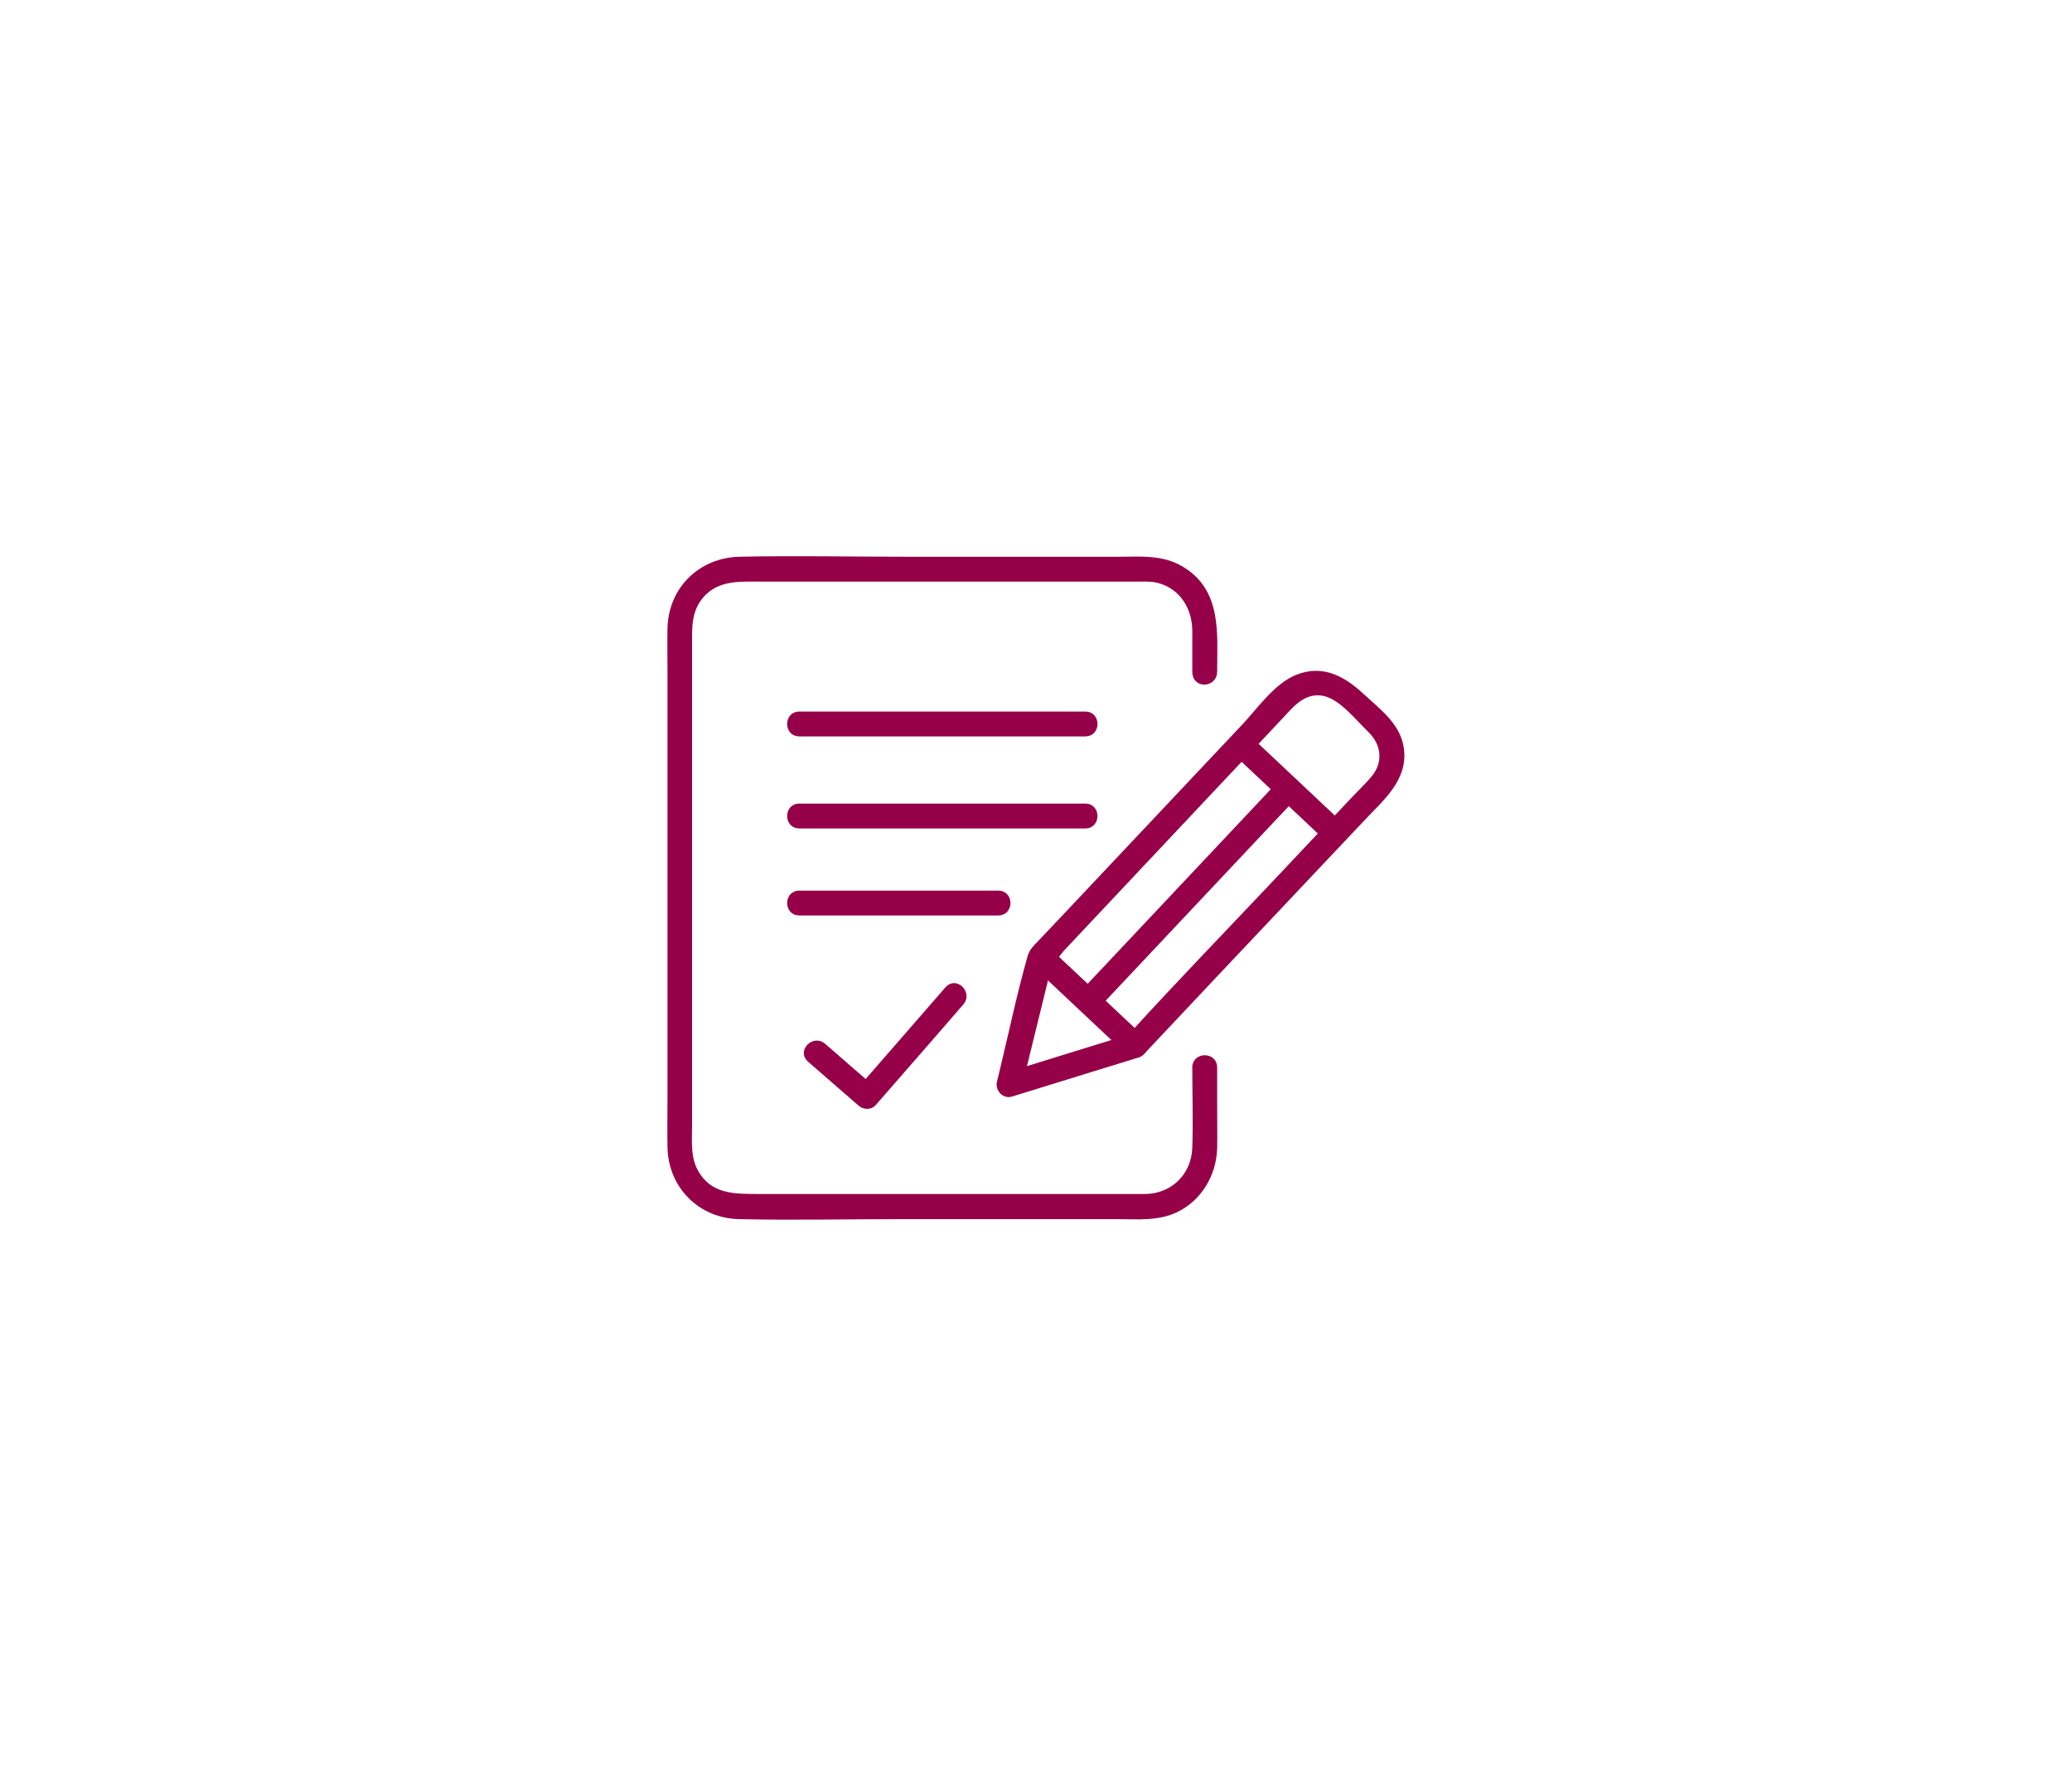 <?xml version="1.0" encoding="UTF-8"?>
<svg xmlns="http://www.w3.org/2000/svg" id="Layer_1" version="1.1" viewBox="0 0 700 600">
  <defs>
    <style>
      .st0 {
        fill: #960048;
        stroke: #960048;
        stroke-miterlimit: 10;
        stroke-width: 2px;
      }
    </style>
  </defs>
  <path class="st0" d="M273.6,357.9c5.7,4.9,11.3,9.9,17,14.8,1.2,1.1,3.3,1.4,4.5,0,9.9-11.3,19.8-22.7,29.6-34,2.7-3.1-1.8-7.6-4.5-4.5l-29.6,34h4.5c-5.7-4.9-11.3-9.9-17-14.8-3.1-2.7-7.6,1.8-4.5,4.5h0Z"></path>
  <path class="st0" d="M403.8,360.6c0,9.1.3,18.2,0,27.2-.3,9.3-7.2,16.3-16.5,16.6-1.3,0-2.5,0-3.8,0h-127.5c-8.2,0-16.3,0-21-8.3-2.8-4.9-2.2-10.6-2.2-16v-161c0-6.4-.5-12.6,4-17.9,5.4-6.2,12.7-5.7,20-5.7h127.3c2,0,4-.1,6,.2,8.6,1.5,13.6,8.9,13.7,17.2,0,4.7,0,9.4,0,14.1s6.4,4.1,6.4,0c0-12.9,1.7-27.4-11.5-34.9-6.4-3.7-13.6-3-20.7-3h-72.4c-18.5,0-37.1-.4-55.7,0-13.1.3-23.1,10-23.4,23.2-.1,5,0,10,0,15v144.4c0,5.3-.1,10.6,0,15.8.2,13.1,10.1,23.1,23.2,23.4,18.3.4,36.7,0,55,0h72.8c6.6,0,13.5.7,19.6-2.2,8-3.8,12.8-11.9,13.1-20.7.1-4.7,0-9.4,0-14.1v-13.3c0-4.1-6.4-4.1-6.4,0h0Z"></path>
  <g>
    <path class="st0" d="M382.7,350.2c-14.1,4.4-28.3,8.7-42.4,13.1,1.3,1.3,2.6,2.6,3.9,3.9,2.8-11.3,5.5-22.5,8.3-33.8.6-2.5,1.2-4.9,1.8-7.4,0-.3.5-1.4.4-1.6-.2-.5-.9,1.1-.6,1,1.5-.4,3.8-4.1,4.8-5.1,18.5-19.7,37-39.3,55.5-59,6.9-7.3,13.8-14.6,20.7-22,3.2-3.4,6.9-6.1,12-5.2,6,1.1,11.5,8.3,15.8,12.4,5.1,4.9,5.6,11.7.8,17-1.9,2.2-4,4.2-6,6.3-8.7,9.2-17.3,18.4-26,27.6-16.5,17.5-33.3,34.8-49.5,52.6-.3.3-.6.7-1,1-2.8,3,1.7,7.5,4.5,4.5,15.3-16.3,30.7-32.6,46-48.8,9.6-10.1,19.1-20.3,28.7-30.4,6.4-6.8,14.6-13.5,12.8-23.9-1.3-7.5-7.8-12.2-13.1-17.1-6.2-5.8-13.3-9.9-22-6.3-7,2.9-12.7,11.2-17.7,16.5-20.1,21.3-40.2,42.7-60.3,64-3,3.1-5.9,6.3-8.9,9.4-1.4,1.4-2.5,2.5-3.1,4.5-3.6,12.7-6.3,25.7-9.4,38.5-.3,1.2-.6,2.5-.9,3.7-.6,2.3,1.5,4.7,3.9,3.9,14.1-4.4,28.3-8.7,42.4-13.1,3.9-1.2,2.2-7.4-1.7-6.2Z"></path>
    <path class="st0" d="M417,253.7c10.6,10,21.3,20,31.9,30,3,2.8,7.5-1.7,4.5-4.5-10.6-10-21.3-20-31.9-30-3-2.8-7.5,1.7-4.5,4.5h0Z"></path>
    <path class="st0" d="M349.4,325.5c10.6,10,21.3,20,31.9,30,3,2.8,7.5-1.7,4.5-4.5-10.6-10-21.3-20-31.9-30-3-2.8-7.5,1.7-4.5,4.5h0Z"></path>
    <path class="st0" d="M433,264.2c-19.7,20.9-39.4,41.9-59.1,62.8-2.8,3-5.7,6-8.5,9-2.8,3,1.7,7.5,4.5,4.5,19.7-20.9,39.4-41.9,59.1-62.8,2.8-3,5.7-6,8.5-9,2.8-3-1.7-7.5-4.5-4.5h0Z"></path>
  </g>
  <g>
    <path class="st0" d="M270,247.8h96.7c4.1,0,4.1-6.4,0-6.4h-96.7c-4.1,0-4.1,6.4,0,6.4h0Z"></path>
    <path class="st0" d="M270,278.9h96.7c4.1,0,4.1-6.4,0-6.4h-96.7c-4.1,0-4.1,6.4,0,6.4h0Z"></path>
    <path class="st0" d="M270,308.3h67.3c4.1,0,4.1-6.4,0-6.4h-67.3c-4.1,0-4.1,6.4,0,6.4h0Z"></path>
  </g>
</svg>
